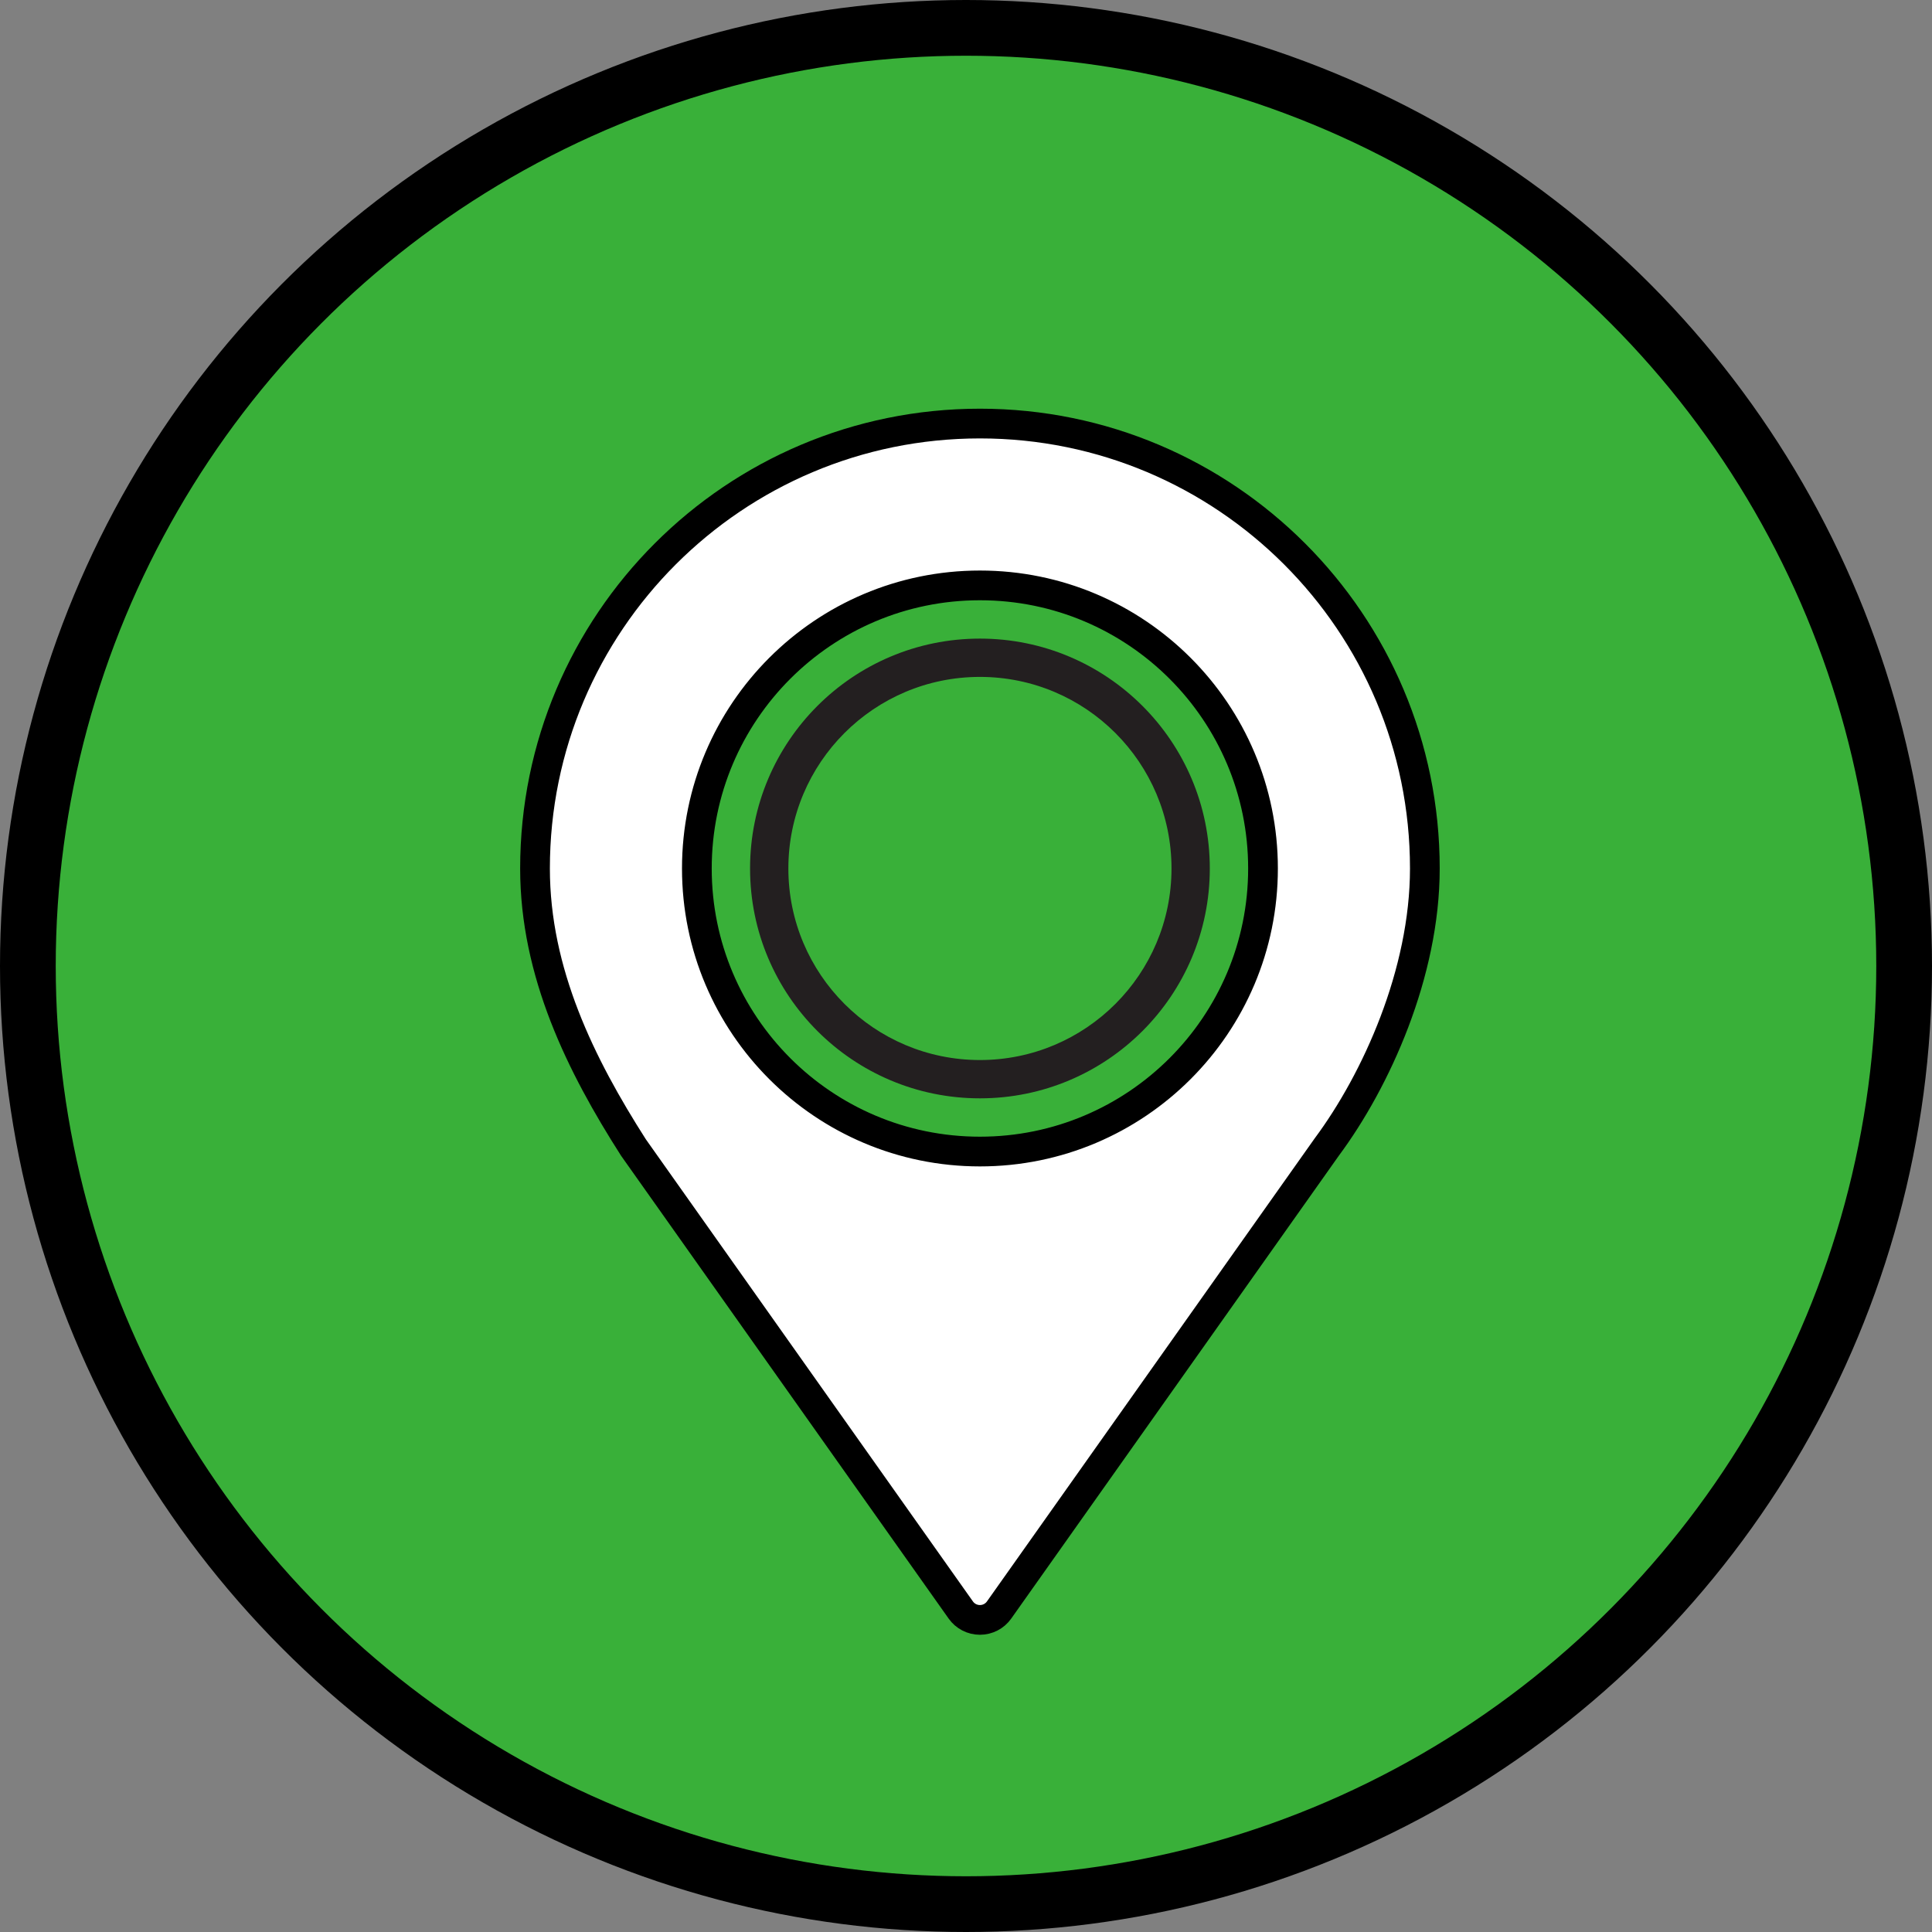 <svg width="52" height="52" viewBox="0 0 52 52" fill="none" xmlns="http://www.w3.org/2000/svg">
<rect x="0" y="0" width="52" height="52" fill="#808080" stroke="none"/>
<circle cx="26" cy="26" r="25.25" fill="#39B039" stroke="black" stroke-width="1.5"/>
<path d="M25.86 43.334L25.86 43.334L17.05 30.886C15.636 28.674 14.4 26.182 14.4 23.375C14.4 16.761 19.761 11.4 26.375 11.4C32.989 11.4 38.35 16.761 38.35 23.375C38.35 26.194 37.04 29.082 35.711 30.871L35.711 30.871L35.706 30.878L26.89 43.334L26.89 43.334C26.772 43.501 26.58 43.6 26.375 43.6C26.17 43.6 25.978 43.501 25.86 43.334ZM18.756 23.375C18.756 27.583 22.167 30.994 26.375 30.994C30.583 30.994 33.994 27.583 33.994 23.375C33.994 19.167 30.583 15.756 26.375 15.756C22.167 15.756 18.756 19.167 18.756 23.375Z" fill="white" stroke="black" stroke-width="0.8"/>
<path d="M26.375 17.188C22.958 17.188 20.188 19.958 20.188 23.375C20.188 26.792 22.958 29.562 26.375 29.562C29.792 29.562 32.562 26.792 32.562 23.375C32.562 19.958 29.792 17.188 26.375 17.188ZM26.375 28.531C23.527 28.531 21.219 26.222 21.219 23.375C21.219 20.528 23.527 18.219 26.375 18.219C29.223 18.219 31.531 20.528 31.531 23.375C31.531 26.222 29.223 28.531 26.375 28.531Z" fill="#231F20"/>
</svg>
